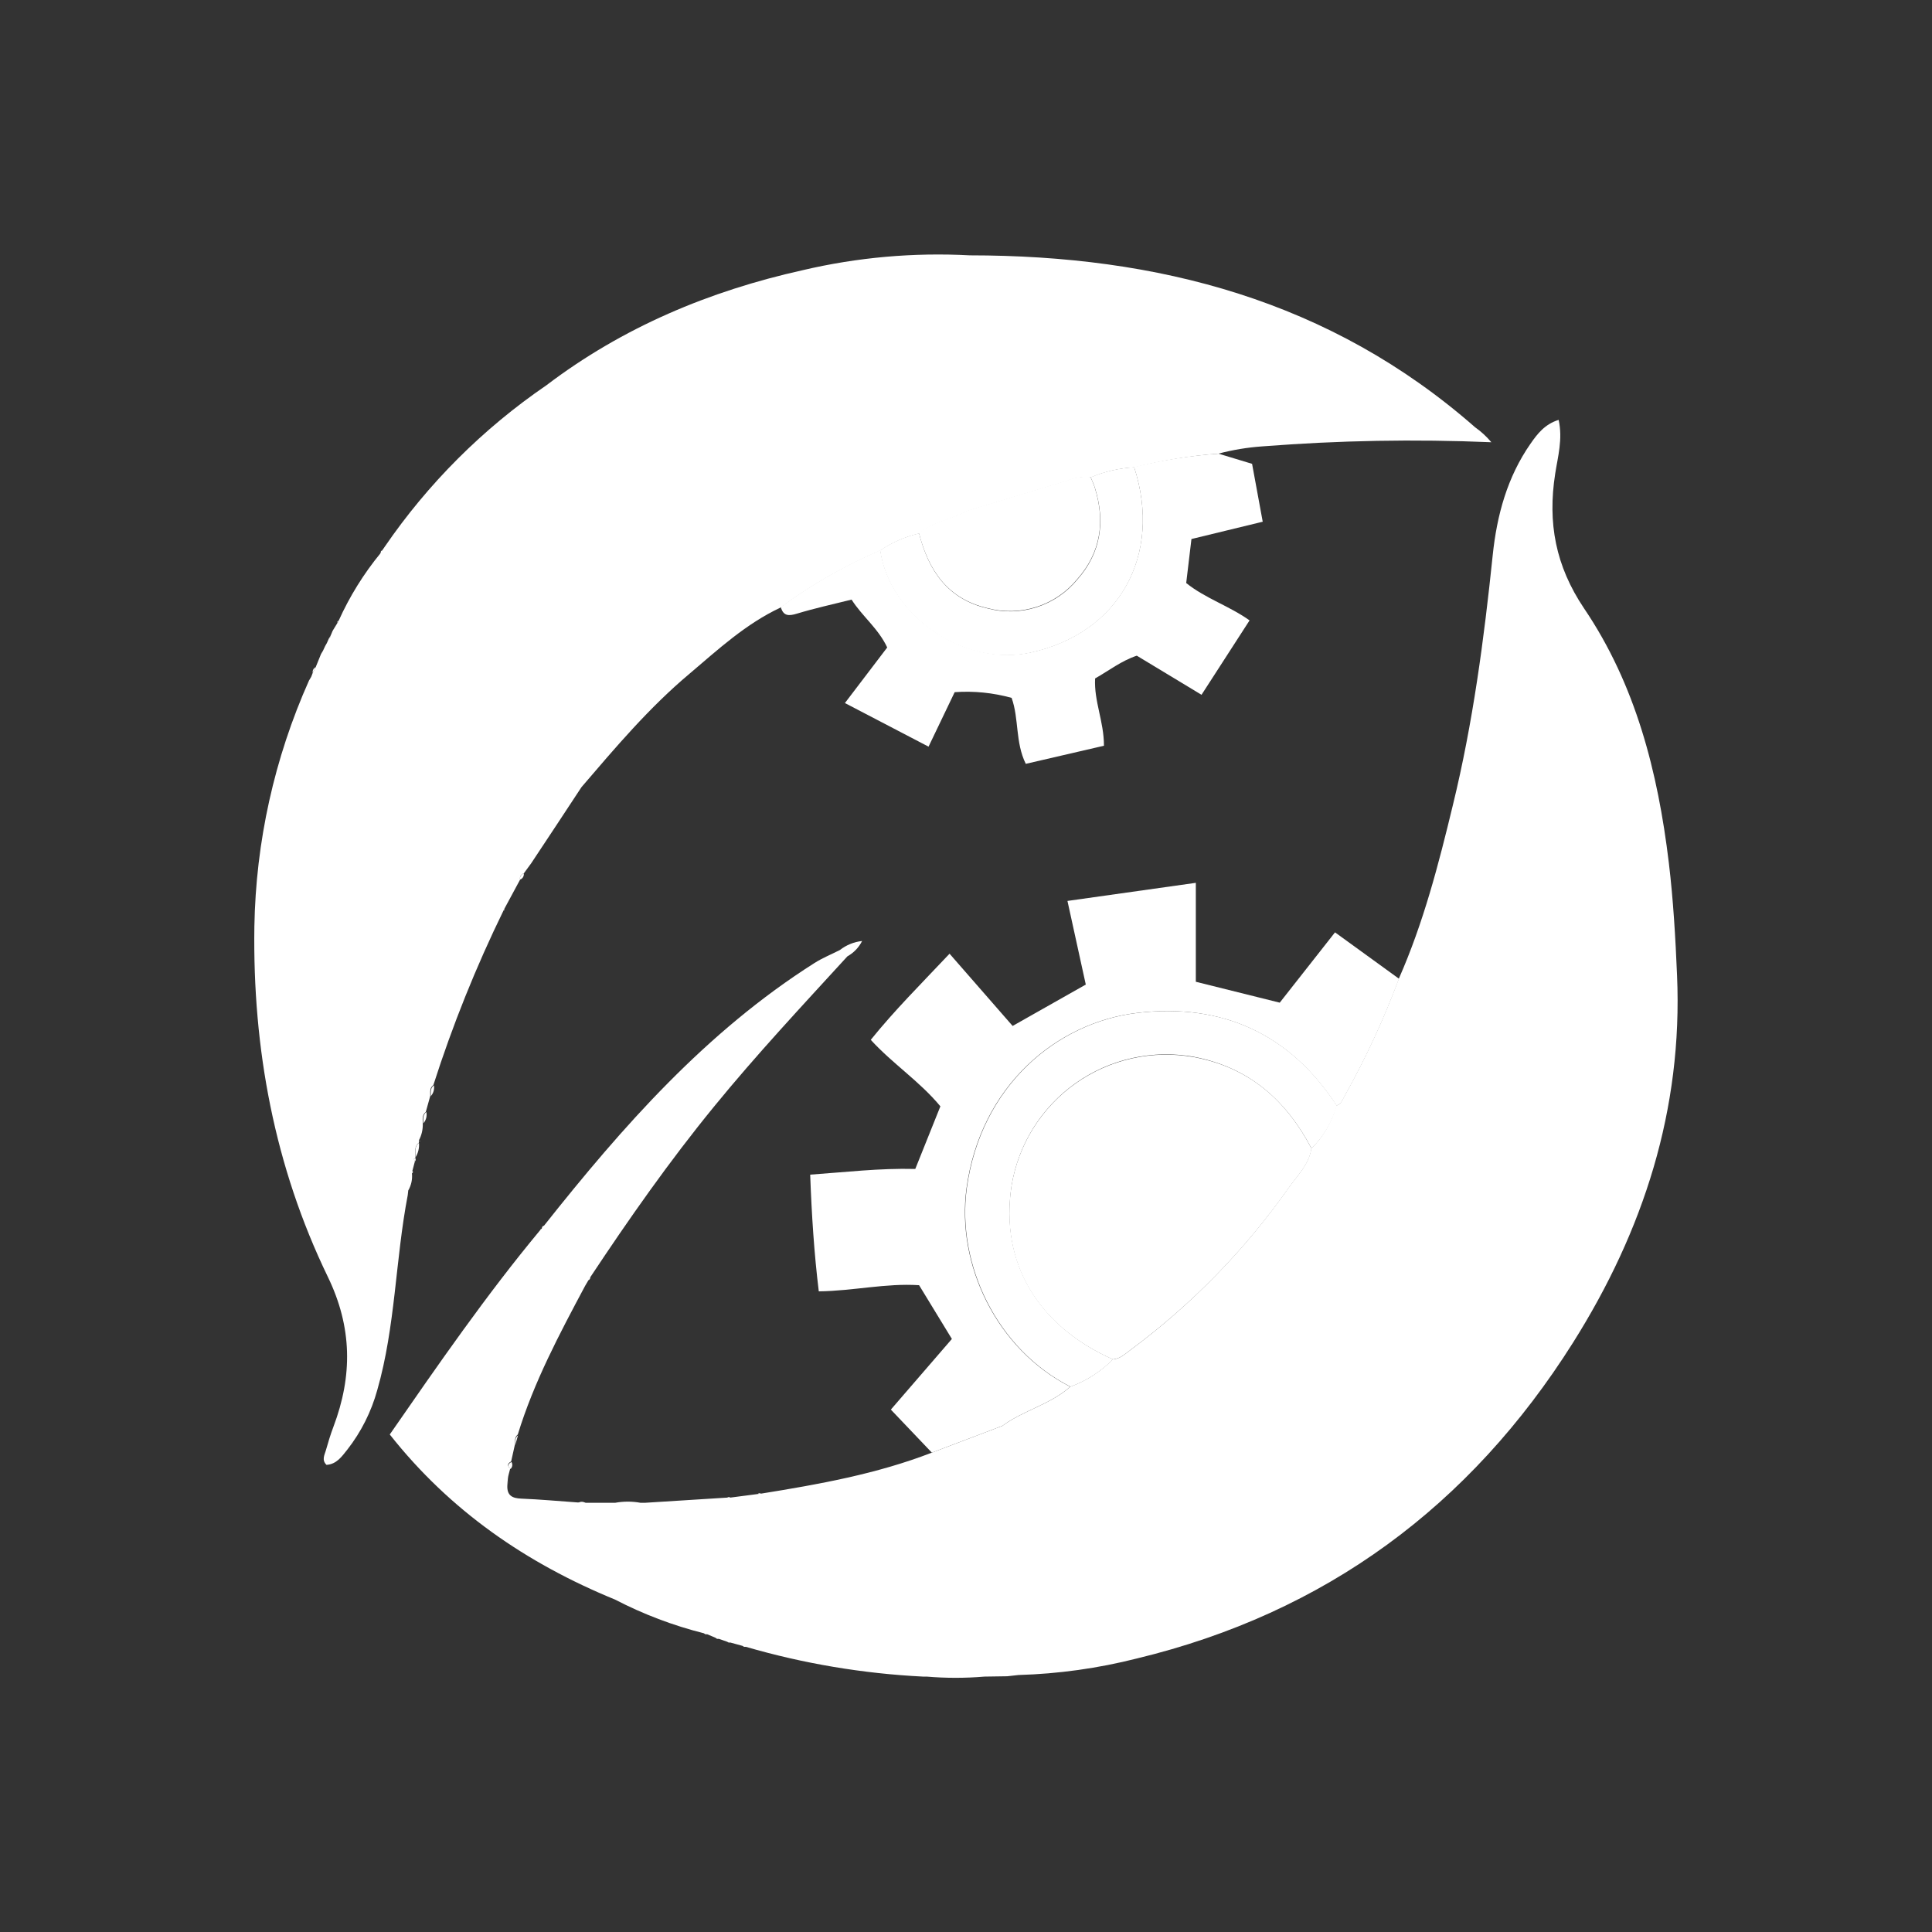 <svg width="500" height="500" viewBox="0 0 500 500" fill="none" xmlns="http://www.w3.org/2000/svg">
<rect x="0" y="0" width="500" height="500" fill="#333333" stroke="none"/>
<path d="M362.063 253.3C358.171 263.735 353.487 273.857 348.051 283.577C347.491 284.55 347.167 285.728 345.9 286.126C333.745 267.503 316.242 259.606 294.525 262.111C273.442 264.512 253.699 281.058 250.119 307.593C247.482 327.129 257.795 349.126 276.963 358.879C271.821 363.491 264.867 364.979 259.401 369.016L241.161 375.941L230.553 364.802L246.347 346.518C243.504 341.877 240.689 337.251 237.861 332.61C229.227 332.05 220.932 334.083 211.901 334.201C210.678 324.182 210.059 314.37 209.676 303.998C218.766 303.364 227.562 302.289 236.874 302.524C239.069 297.029 241.205 291.71 243.371 286.318C238.008 279.835 231.083 275.371 225.352 269.109C231.481 261.507 238.332 254.67 245.743 246.818L262.068 265.514L281 254.803C279.409 247.554 277.906 240.659 276.256 233.16L309.479 228.475V254.081L331.196 259.488L345.502 241.293C351.189 245.403 356.626 249.352 362.063 253.3Z" fill="white"/>
<path d="M381.773 110.593C344.292 77.708 299.62 66.098 250.986 66.083C236.452 65.304 221.882 66.598 207.714 69.929C183.595 75.306 161.23 84.662 141.414 99.705C124.986 110.933 110.787 125.116 99.542 141.533L98.879 142.49C98.82 142.494 98.762 142.512 98.712 142.543C98.662 142.574 98.62 142.617 98.591 142.668C98.562 142.719 98.546 142.777 98.544 142.836C98.543 142.895 98.557 142.954 98.584 143.006L98.481 143.168C94.109 148.493 90.463 154.373 87.637 160.657C87.588 160.868 87.481 161.062 87.328 161.217L86.591 162.425L86.09 163.25C85.928 163.648 85.766 164.045 85.589 164.443C85.578 164.603 85.529 164.759 85.448 164.897C85.366 165.035 85.253 165.152 85.118 165.239C84.941 165.622 84.779 166.02 84.602 166.403L84.131 167.242L83.6 168.392L83.085 169.246L81.7 172.664C81.449 173.18 81.199 173.696 80.933 174.138L80.55 175.14L79.961 176.141C71.01 196.188 66.204 217.838 65.832 239.789C65.36 271.363 71.018 301.876 84.823 330.399C91.188 343.512 91.261 356.08 86.296 369.236C85.53 371.255 84.911 373.318 84.322 375.395C83.969 376.588 83.217 377.87 84.499 379.108C87.121 378.931 88.462 376.942 89.877 375.174C93.46 370.591 96.1 365.343 97.641 359.733C102.356 343.262 102.312 326.024 105.523 309.301L105.656 308.093C106.431 306.757 106.766 305.21 106.614 303.673C106.568 303.42 106.615 303.158 106.746 302.936L107.365 300.594C107.267 300.38 107.188 300.158 107.129 299.931C107.129 299.931 107.365 299.798 107.498 299.739V299.504C107.571 298.192 107.1 296.748 108.396 295.747V295.437V295.143C109.125 293.787 109.476 292.26 109.413 290.723C109.413 289.676 109.163 288.586 110.194 287.776L111.358 283.606C111.358 282.604 111.152 281.544 112.153 280.822C117.115 265.314 123.196 250.188 130.349 235.561L130.467 235.31C131.852 232.747 133.237 230.198 134.607 227.634C134.563 227.468 134.552 227.294 134.576 227.124C134.6 226.953 134.657 226.789 134.745 226.641C134.833 226.493 134.949 226.364 135.087 226.261C135.225 226.158 135.383 226.084 135.55 226.043C136.242 225.115 136.92 224.187 137.598 223.244L137.48 223.406C141.831 216.854 146.168 210.288 150.49 203.707C159.33 193.394 168.037 183.081 178.483 174.329C185.85 168.068 193.069 161.408 202.056 157.209C210.053 151.328 218.7 146.384 227.825 142.476C230.9 140.386 234.337 138.887 237.961 138.056C241.512 135.021 246.256 134.549 250.175 132.31C258.809 129.702 267.428 127.079 276.076 124.501C278.046 123.664 280.194 123.334 282.323 123.543C285.903 122.036 289.716 121.159 293.594 120.95C300.725 119.155 307.995 117.967 315.326 117.4C319.021 116.426 322.8 115.799 326.612 115.528C346.354 113.975 366.172 113.616 385.958 114.453C384.736 112.99 383.33 111.692 381.773 110.593Z" fill="white"/>
<path d="M293.494 120.848C300.661 119.082 307.966 117.928 315.328 117.4C318.157 118.24 320.971 119.095 324.036 120.038C324.935 124.885 325.819 129.703 326.791 135.021L308.345 139.5C307.903 143.302 307.446 147.029 306.989 150.889C311.969 154.882 318.069 156.783 323.388 160.554L310.953 179.811L294.201 169.689C290.252 171 287.011 173.534 283.416 175.582C283.092 181.476 285.714 186.721 285.7 192.997L265.471 197.682C262.716 192.084 263.747 186.014 261.802 180.606C257.011 179.28 252.028 178.781 247.069 179.133L240.306 193.233L218.663 181.947L229.61 167.567C227.312 162.646 223.127 159.494 220.387 155.177C215.436 156.414 210.781 157.431 206.228 158.816C204.092 159.464 202.722 159.449 202.059 157.092C210.056 151.211 218.702 146.267 227.827 142.359C230.258 159.361 249.529 172.503 266.62 168.879C289.575 163.899 300.919 143.714 293.494 120.848Z" fill="white"/>
<path d="M132.134 380.17C131.28 379.448 131.427 378.858 132.37 378.357C132.54 378.642 132.61 378.976 132.567 379.304C132.524 379.633 132.372 379.938 132.134 380.17Z" fill="white"/>
<path d="M107.529 299.519C107.603 298.207 107.131 296.764 108.428 295.762C108.547 297.079 108.231 298.398 107.529 299.519Z" fill="white"/>
<path d="M111.506 283.665C111.506 282.664 111.3 281.603 112.301 280.881C112.385 281.375 112.357 281.881 112.219 282.363C112.081 282.845 111.838 283.29 111.506 283.665Z" fill="white"/>
<path d="M131.352 384.648C131.352 383.985 131.455 383.337 131.514 382.674C131.455 383.337 131.41 384.073 131.352 384.648Z" fill="white"/>
<path d="M133.328 374.011C133.328 373.097 133.225 372.125 134.065 371.447L133.328 374.011Z" fill="white"/>
<path d="M109.562 290.722C109.562 289.676 109.311 288.586 110.343 287.775C110.448 288.294 110.433 288.829 110.297 289.34C110.162 289.851 109.91 290.324 109.562 290.722Z" fill="white"/>
<path d="M134.61 227.634C134.566 227.468 134.555 227.294 134.579 227.124C134.602 226.953 134.66 226.789 134.748 226.641C134.835 226.493 134.952 226.364 135.09 226.261C135.228 226.158 135.385 226.084 135.553 226.043C135.601 226.376 135.534 226.715 135.362 227.005C135.19 227.294 134.925 227.516 134.61 227.634Z" fill="white"/>
<path d="M151.641 389.053L149.578 388.964C149.885 388.752 150.252 388.646 150.624 388.662C150.997 388.678 151.354 388.815 151.641 389.053Z" fill="white"/>
<path d="M81.7 172.664C81.45 173.18 81.199 173.695 80.934 174.137C80.883 173.842 80.93 173.538 81.069 173.271C81.207 173.005 81.429 172.792 81.7 172.664Z" fill="white"/>
<path d="M108.488 295.452L108.547 295.158L108.723 295.291L108.488 295.452Z" fill="white"/>
<path d="M107.353 300.608C107.255 300.395 107.176 300.173 107.117 299.945C107.117 299.945 107.353 299.813 107.486 299.754C107.566 299.889 107.597 300.049 107.573 300.205C107.549 300.361 107.471 300.504 107.353 300.608Z" fill="white"/>
<path d="M106.599 303.688C106.553 303.434 106.601 303.173 106.731 302.951L106.894 303.349L106.599 303.688Z" fill="white"/>
<path d="M140.311 318.039C140.279 318.142 140.226 318.238 140.155 318.319C140.084 318.4 139.997 318.465 139.898 318.511V318.127L140.311 318.039Z" fill="white"/>
<path d="M98.585 143.006L98.482 143.168L98.32 143.035L98.585 143.006Z" fill="white"/>
<path d="M85.593 164.443C85.581 164.604 85.533 164.759 85.451 164.897C85.369 165.035 85.256 165.152 85.121 165.239L85.593 164.443Z" fill="white"/>
<path d="M196.959 386.549L196.09 386.652C196.202 386.54 196.349 386.469 196.507 386.45C196.664 386.432 196.824 386.466 196.959 386.549Z" fill="white"/>
<path d="M189.032 387.579H188.207C188.32 387.478 188.467 387.422 188.62 387.422C188.772 387.422 188.919 387.478 189.032 387.579Z" fill="white"/>
<path d="M130.352 235.56L130.469 235.311L130.631 235.472L130.352 235.56Z" fill="white"/>
<path d="M434.021 252.447C433.609 242.664 433.049 232.925 431.885 223.23C429.056 199.775 423.295 177.13 409.932 157.417C402.566 146.44 400.503 135.317 402.477 122.631C403.155 118.211 404.481 113.688 403.376 108.664C399.781 109.784 397.88 112.274 396.112 114.808C390.072 123.471 387.39 133.342 386.315 143.67C384.061 165.432 381.202 187.075 376.001 208.365C372.318 223.643 368.384 238.863 362.005 253.301C358.113 263.736 353.429 273.858 347.993 283.578C347.433 284.551 347.109 285.729 345.842 286.127C344.7 290.337 342.463 294.17 339.36 297.236C338.726 301.406 335.72 304.234 333.466 307.431C322.19 323.441 308.439 337.555 292.729 349.245C291.255 350.32 289.959 351.646 287.999 351.808C284.891 354.948 281.128 357.363 276.979 358.88C271.837 363.492 264.883 364.98 259.402 369.017L241.162 375.941C226.915 381.466 211.96 384.133 196.962 386.549L196.093 386.653L188.976 387.581H188.151L166.906 388.922H165.771C163.594 388.524 161.363 388.524 159.186 388.922H151.583L149.521 388.833C144.659 388.494 139.797 388.038 134.935 387.846C132.577 387.758 131.207 387.05 131.295 384.516C131.295 383.853 131.399 383.205 131.457 382.542C131.516 381.879 131.855 380.877 132.047 380.037C131.192 379.315 131.34 378.726 132.283 378.225C132.607 376.752 132.946 375.278 133.27 373.805C133.27 372.892 133.167 371.919 134.006 371.242C138.161 357.672 144.791 345.222 151.421 332.788L152.29 331.314C152.438 331.251 152.563 331.143 152.648 331.006C152.732 330.869 152.772 330.709 152.762 330.548C162.81 315.387 173.241 300.522 184.763 286.422C195.739 272.97 207.599 260.3 219.312 247.496C220.947 246.585 222.271 245.205 223.114 243.533C221.018 243.754 219.026 244.561 217.368 245.861C215.172 246.981 212.859 247.909 210.796 249.22C182.729 267.018 161.16 291.505 140.784 317.214C140.634 317.233 140.497 317.306 140.398 317.421C140.3 317.535 140.249 317.682 140.253 317.833C140.222 317.936 140.169 318.032 140.097 318.113C140.026 318.194 139.939 318.26 139.841 318.305C125.874 335.101 113.483 353.046 100.871 371.242C116.474 390.999 136.231 404.568 159.171 413.968C166.468 417.757 174.181 420.684 182.155 422.69L182.553 422.941H183.009L185.175 423.854L185.573 424.134H186.044L188.166 424.871L188.579 425.092H189.035L192.144 425.946L192.557 426.197H193.028C207.955 430.539 223.337 433.125 238.863 433.902H239.836C244.807 434.322 249.804 434.322 254.776 433.902L260.669 433.814L263.616 433.49C273.937 433.19 284.194 431.757 294.202 429.217C343.043 417.431 380.466 389.717 407.103 347.462C425.329 318.526 435.509 287.129 434.021 252.447Z" fill="white"/>
<path d="M87.638 160.656C87.589 160.868 87.481 161.062 87.328 161.216V160.833L87.638 160.656Z" fill="white"/>
<path d="M339.417 297.235C338.783 301.404 335.778 304.233 333.523 307.43C322.229 323.444 308.458 337.559 292.727 349.243C291.254 350.319 289.957 351.645 287.997 351.807C268.343 343.055 258.708 326.613 261.787 306.826C262.668 301.532 264.591 296.466 267.445 291.921C270.299 287.376 274.027 283.443 278.413 280.35C282.799 277.257 287.755 275.065 292.994 273.902C298.233 272.738 303.651 272.627 308.934 273.573C323.269 276.21 332.86 284.711 339.417 297.235Z" fill="white"/>
<path d="M339.417 297.236C332.861 284.713 323.211 276.212 308.949 273.501C303.661 272.555 298.238 272.669 292.994 273.837C287.751 275.005 282.792 277.203 278.406 280.304C274.019 283.405 270.292 287.346 267.442 291.899C264.592 296.453 262.675 301.527 261.802 306.827C258.782 326.541 268.417 343.057 288.057 351.808C284.949 354.948 281.186 357.363 277.036 358.88C257.883 349.127 247.57 327.13 250.192 307.594C253.772 281.074 273.515 264.513 294.598 262.112C316.315 259.622 333.819 267.504 345.974 286.127C344.81 290.345 342.548 294.179 339.417 297.236Z" fill="white"/>
<path d="M250.075 132.206C258.708 129.599 267.327 126.976 275.976 124.398C277.945 123.56 280.093 123.231 282.223 123.44C282.606 124.353 283.033 125.252 283.328 126.195C286.039 134.903 284.904 142.976 278.79 149.886C276.042 153.247 272.381 155.741 268.249 157.069C264.116 158.397 259.687 158.502 255.496 157.371C245.183 154.955 240.292 147.558 237.816 137.952C241.411 134.917 246.155 134.446 250.075 132.206Z" fill="white"/>
<path d="M237.858 138.027C240.289 147.633 245.225 155.03 255.538 157.446C259.729 158.577 264.157 158.472 268.29 157.144C272.423 155.816 276.084 153.322 278.831 149.961C284.946 143.051 286.08 134.977 283.369 126.27C283.075 125.327 282.647 124.428 282.264 123.515C285.844 122.007 289.657 121.13 293.535 120.922C300.902 143.788 289.616 163.973 266.558 168.953C249.468 172.651 230.197 159.508 227.766 142.433C230.828 140.353 234.25 138.859 237.858 138.027Z" fill="white"/>
</svg>
